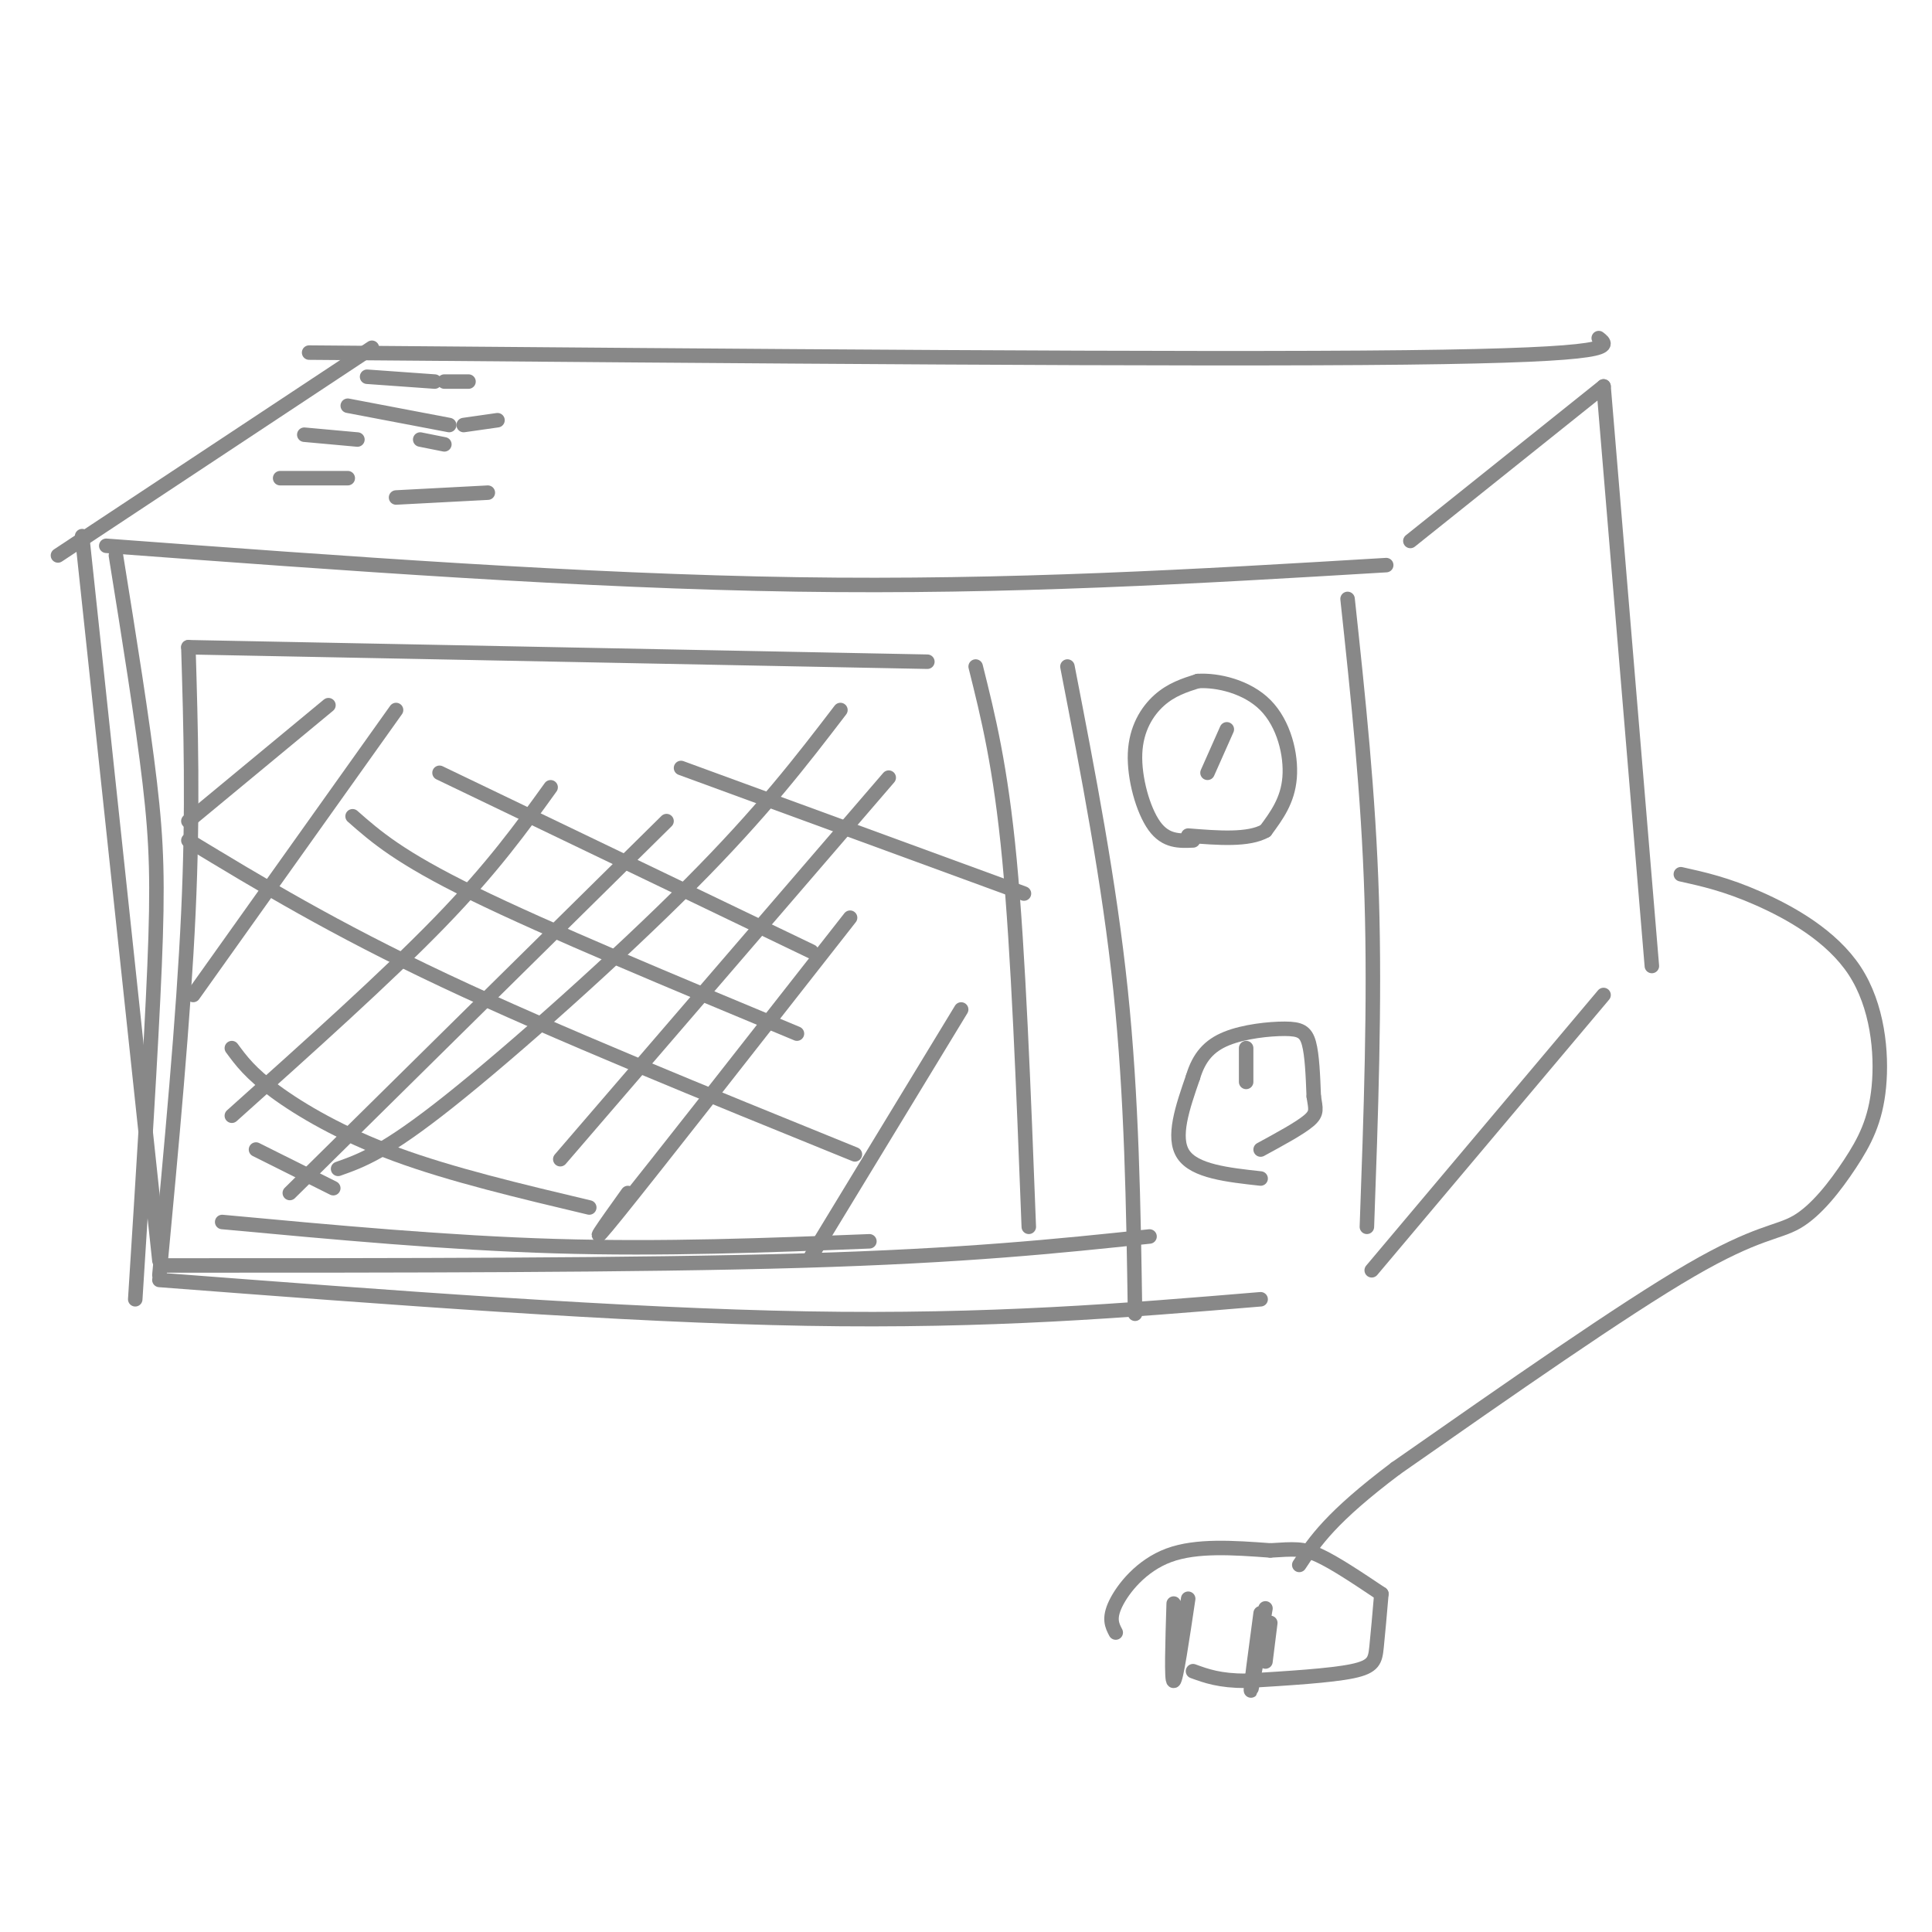 <svg viewBox='0 0 400 400' version='1.1' xmlns='http://www.w3.org/2000/svg' xmlns:xlink='http://www.w3.org/1999/xlink'><g fill='none' stroke='rgb(136,136,136)' stroke-width='3' stroke-linecap='round' stroke-linejoin='round'><path d='M24,115c2.756,17.156 5.511,34.311 7,47c1.489,12.689 1.711,20.911 1,38c-0.711,17.089 -2.356,43.044 -4,69'/><path d='M22,113c49.417,3.667 98.833,7.333 143,8c44.167,0.667 83.083,-1.667 122,-4'/><path d='M34,262c49.000,0.000 98.000,0.000 132,-1c34.000,-1.000 53.000,-3.000 72,-5'/><path d='M279,124c2.167,20.167 4.333,40.333 5,62c0.667,21.667 -0.167,44.833 -1,68'/><path d='M33,265c48.000,3.667 96.000,7.333 134,8c38.000,0.667 66.000,-1.667 94,-4'/><path d='M17,111c0.000,0.000 16.000,150.000 16,150'/><path d='M284,263c0.000,0.000 48.000,-57.000 48,-57'/><path d='M292,112c0.000,0.000 40.000,-32.000 40,-32'/><path d='M332,80c0.000,0.000 10.000,120.000 10,120'/><path d='M12,115c0.000,0.000 65.000,-43.000 65,-43'/><path d='M64,73c91.250,0.750 182.500,1.500 227,1c44.500,-0.500 42.250,-2.250 40,-4'/><path d='M58,99c0.000,0.000 14.000,0.000 14,0'/><path d='M82,103c0.000,0.000 19.000,-1.000 19,-1'/><path d='M63,90c0.000,0.000 11.000,1.000 11,1'/><path d='M87,91c0.000,0.000 5.000,1.000 5,1'/><path d='M72,84c0.000,0.000 21.000,4.000 21,4'/><path d='M96,88c0.000,0.000 7.000,-1.000 7,-1'/><path d='M76,78c0.000,0.000 14.000,1.000 14,1'/><path d='M92,79c0.000,0.000 5.000,0.000 5,0'/><path d='M39,134c0.500,16.667 1.000,33.333 0,55c-1.000,21.667 -3.500,48.333 -6,75'/><path d='M39,134c0.000,0.000 153.000,3.000 153,3'/><path d='M202,138c2.583,10.333 5.167,20.667 7,40c1.833,19.333 2.917,47.667 4,76'/><path d='M46,253c23.333,2.167 46.667,4.333 69,5c22.333,0.667 43.667,-0.167 65,-1'/><path d='M221,138c4.333,22.333 8.667,44.667 11,67c2.333,22.333 2.667,44.667 3,67'/><path d='M68,146c0.000,0.000 -29.000,24.000 -29,24'/><path d='M82,147c0.000,0.000 -42.000,59.000 -42,59'/><path d='M114,163c-6.000,8.333 -12.000,16.667 -23,28c-11.000,11.333 -27.000,25.667 -43,40'/><path d='M138,170c0.000,0.000 -78.000,77.000 -78,77'/><path d='M184,161c0.000,0.000 -68.000,79.000 -68,79'/><path d='M176,190c-20.167,25.750 -40.333,51.500 -48,61c-7.667,9.500 -2.833,2.750 2,-4'/><path d='M199,209c0.000,0.000 -31.000,51.000 -31,51'/><path d='M174,147c-8.044,10.511 -16.089,21.022 -31,36c-14.911,14.978 -36.689,34.422 -50,45c-13.311,10.578 -18.156,12.289 -23,14'/><path d='M141,159c0.000,0.000 71.000,26.000 71,26'/><path d='M91,160c0.000,0.000 77.000,37.000 77,37'/><path d='M73,169c4.833,4.250 9.667,8.500 25,16c15.333,7.500 41.167,18.250 67,29'/><path d='M39,174c15.000,9.083 30.000,18.167 53,29c23.000,10.833 54.000,23.417 85,36'/><path d='M48,217c1.911,2.600 3.822,5.200 9,9c5.178,3.800 13.622,8.800 25,13c11.378,4.200 25.689,7.600 40,11'/><path d='M53,238c0.000,0.000 16.000,8.000 16,8'/><path d='M247,174c-2.827,0.125 -5.655,0.250 -8,-3c-2.345,-3.250 -4.208,-9.875 -4,-15c0.208,-5.125 2.488,-8.750 5,-11c2.512,-2.250 5.256,-3.125 8,-4'/><path d='M248,141c4.048,-0.250 10.167,1.125 14,5c3.833,3.875 5.381,10.250 5,15c-0.381,4.750 -2.690,7.875 -5,11'/><path d='M262,172c-3.500,2.000 -9.750,1.500 -16,1'/><path d='M250,160c0.000,0.000 4.000,-9.000 4,-9'/><path d='M261,244c-6.833,-0.750 -13.667,-1.500 -16,-5c-2.333,-3.500 -0.167,-9.750 2,-16'/><path d='M247,223c1.244,-4.153 3.354,-6.536 7,-8c3.646,-1.464 8.828,-2.010 12,-2c3.172,0.010 4.335,0.574 5,3c0.665,2.426 0.833,6.713 1,11'/><path d='M272,227c0.378,2.556 0.822,3.444 -1,5c-1.822,1.556 -5.911,3.778 -10,6'/><path d='M258,224c0.000,0.000 0.000,-7.000 0,-7'/><path d='M348,181c4.680,1.038 9.359,2.076 16,5c6.641,2.924 15.243,7.735 20,15c4.757,7.265 5.670,16.982 5,24c-0.670,7.018 -2.922,11.335 -6,16c-3.078,4.665 -6.983,9.679 -11,12c-4.017,2.321 -8.148,1.949 -22,10c-13.852,8.051 -37.426,24.526 -61,41'/><path d='M289,304c-13.500,10.167 -16.750,15.083 -20,20'/><path d='M243,332c-0.250,8.083 -0.500,16.167 0,16c0.500,-0.167 1.750,-8.583 3,-17'/><path d='M263,336c0.000,0.000 -1.000,8.000 -1,8'/><path d='M262,333c-1.417,8.417 -2.833,16.833 -3,17c-0.167,0.167 0.917,-7.917 2,-16'/><path d='M231,338c-0.756,-1.444 -1.511,-2.889 0,-6c1.511,-3.111 5.289,-7.889 11,-10c5.711,-2.111 13.356,-1.556 21,-1'/><path d='M263,321c4.911,-0.289 6.689,-0.511 10,1c3.311,1.511 8.156,4.756 13,8'/><path d='M286,330c-0.356,4.133 -0.711,8.267 -1,11c-0.289,2.733 -0.511,4.067 -5,5c-4.489,0.933 -13.244,1.467 -22,2'/><path d='M258,348c-5.500,0.000 -8.250,-1.000 -11,-2'/></g>
</svg>